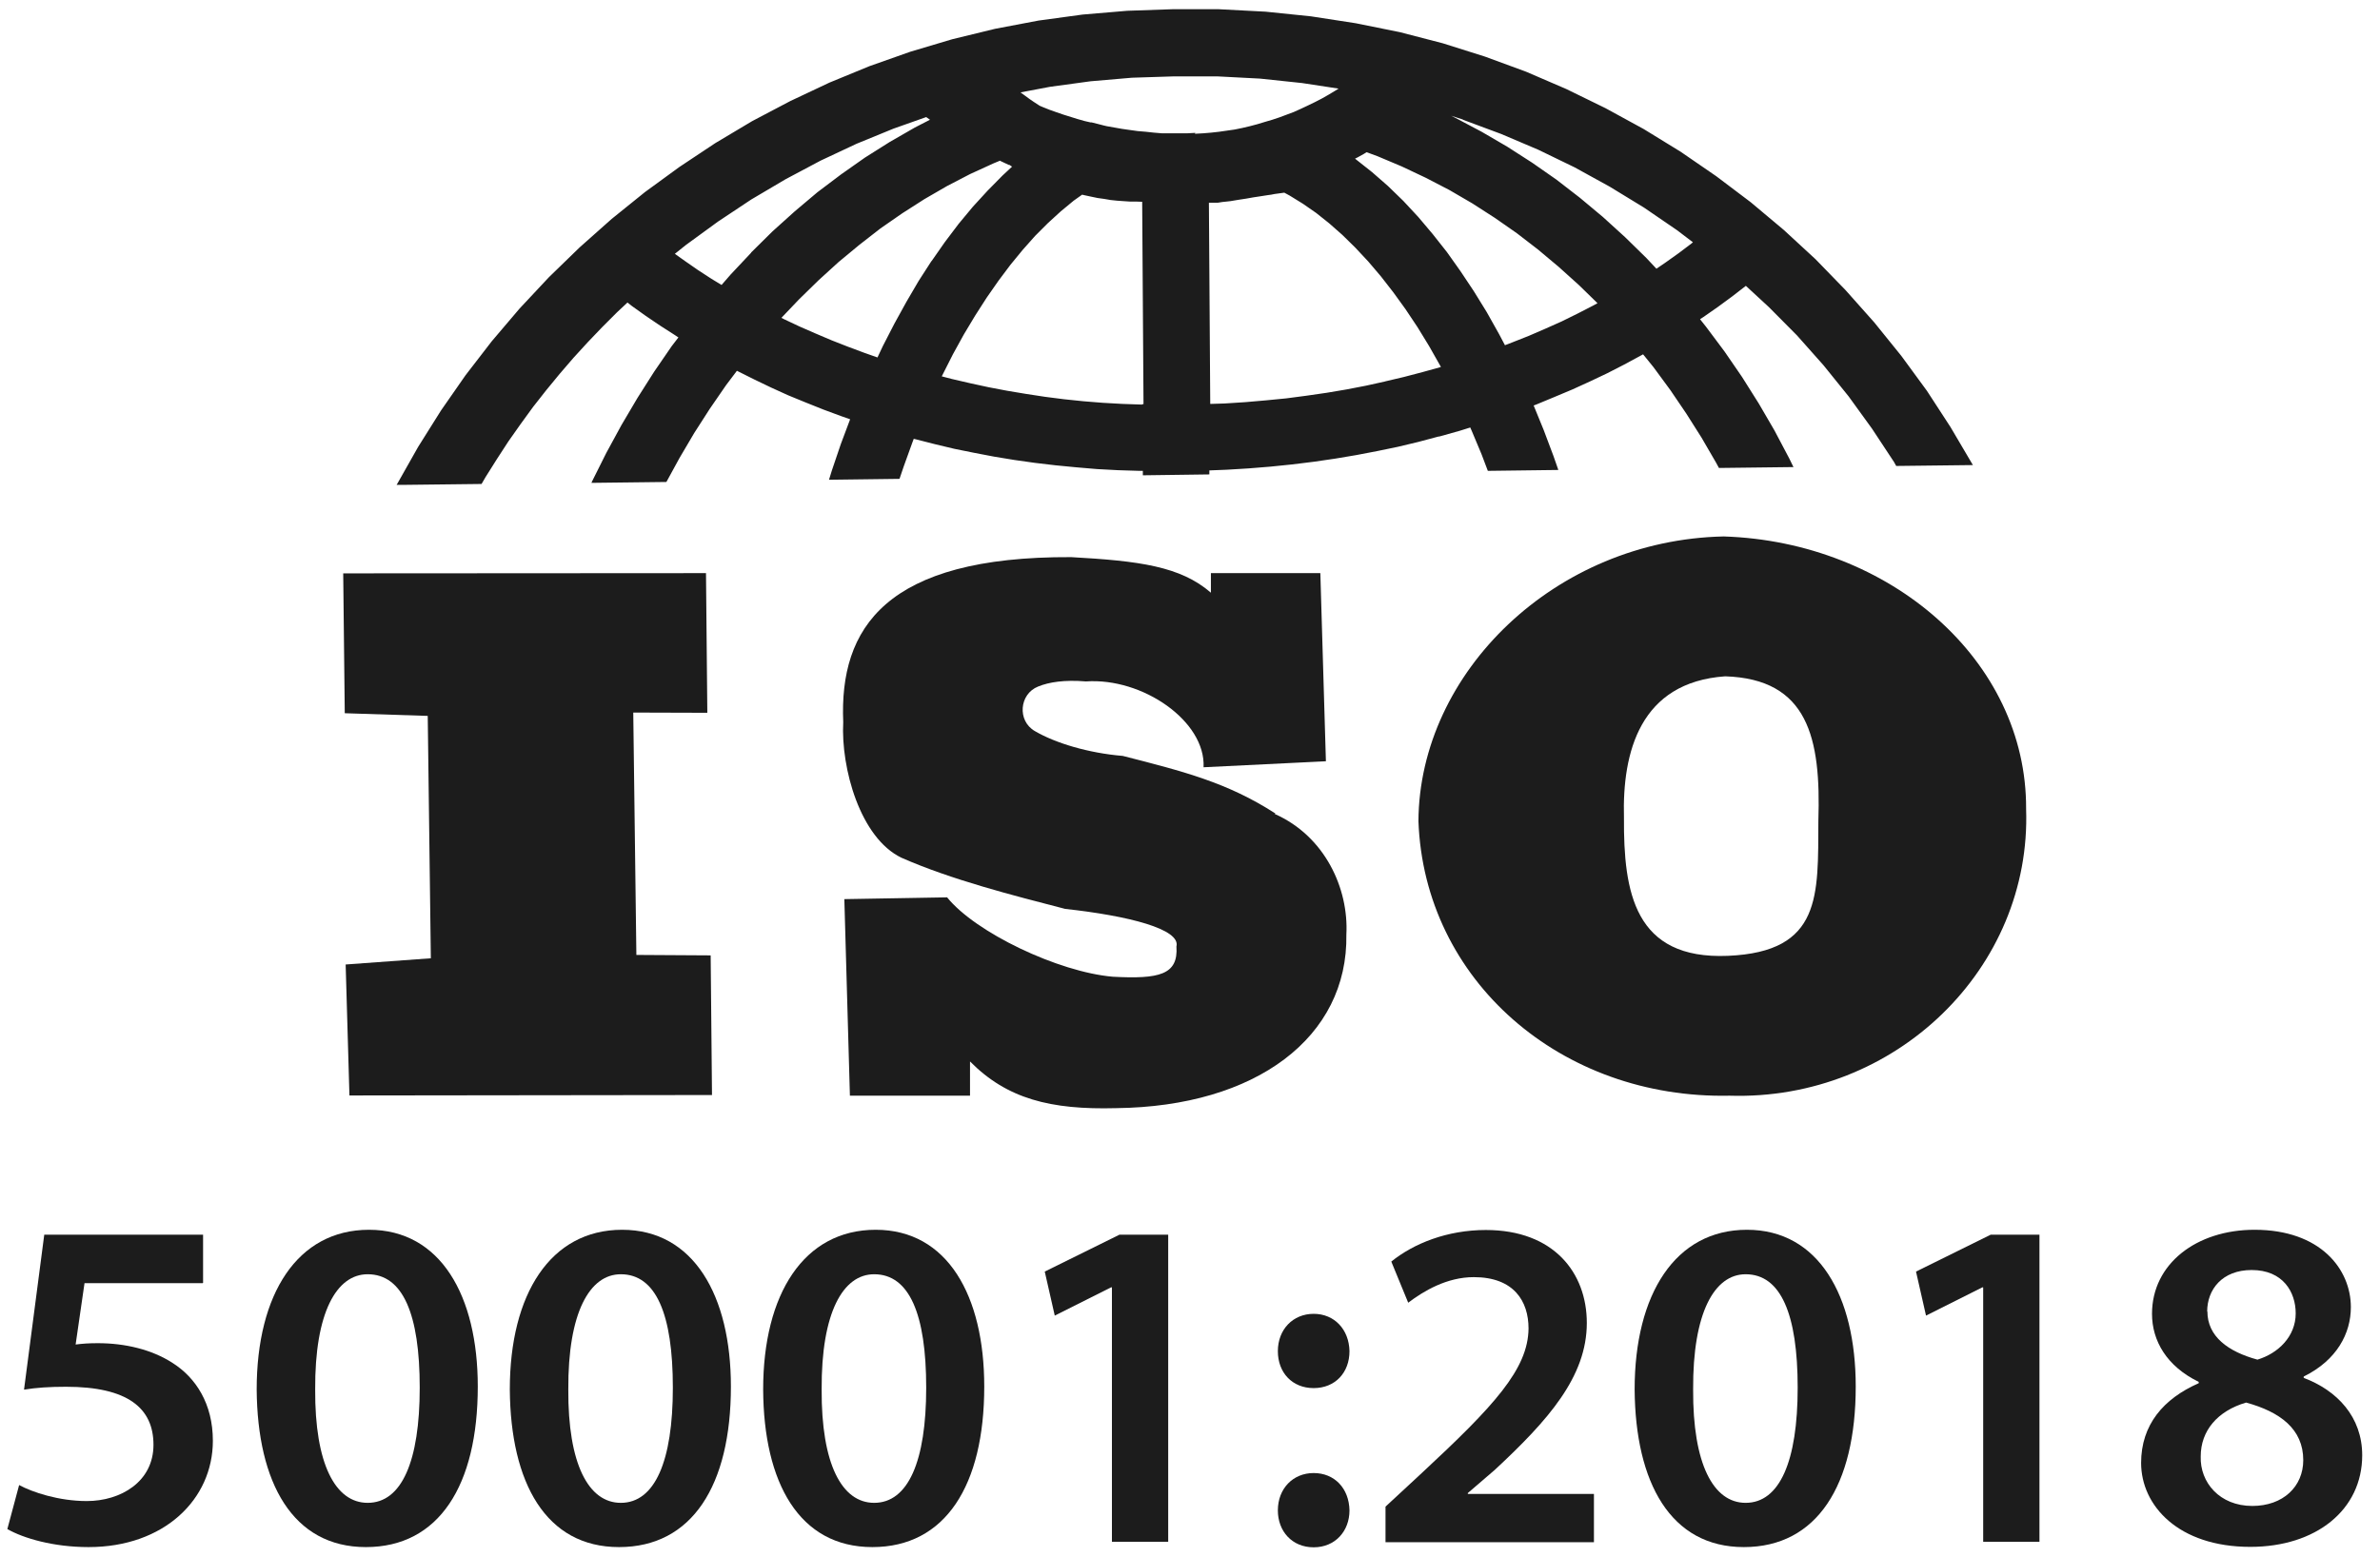 <svg width="107" height="70" viewBox="0 0 107 70" fill="none" xmlns="http://www.w3.org/2000/svg">
	<path fill-rule="evenodd" clip-rule="evenodd" d="M77.49 24.125C69.92 24.285 63.81 30.245 63.77 36.925C64.03 44.095 70.19 49.435 77.76 49.275C85.22 49.505 91.34 43.545 91.09 36.375C91.12 29.695 84.96 24.365 77.5 24.125H77.49ZM81.75 36.915C81.73 40.255 81.92 42.805 77.69 42.985C73.47 43.165 72.99 40.115 73.01 36.775C72.93 33.825 73.73 30.685 77.56 30.415C81.29 30.535 81.87 33.185 81.75 36.915Z" fill="#1C1C1C"/>
	<path fill-rule="evenodd" clip-rule="evenodd" d="M28.61 42.945L28.47 32.045L31.8 32.055L31.74 25.775L15.43 25.785L15.5 32.075L19.23 32.195L19.37 43.095L15.54 43.375L15.71 49.265L32.01 49.245L31.95 42.965L28.61 42.945Z" fill="#1C1C1C"/>
	<path fill-rule="evenodd" clip-rule="evenodd" d="M57.34 36.585C55.19 35.195 53.22 34.695 50.48 33.995C48.92 33.865 47.44 33.415 46.52 32.875C45.73 32.415 45.82 31.215 46.67 30.875C47.16 30.675 47.85 30.565 48.82 30.645C51.37 30.465 54.21 32.435 54.11 34.505L59.61 34.235L59.36 25.775H54.44V26.655C53.07 25.465 51.21 25.225 48.16 25.055C39.81 25.015 37.73 28.245 37.91 32.475C37.8 34.535 38.67 37.685 40.53 38.575C42.78 39.565 45.53 40.265 47.89 40.875C50.74 41.185 53.09 41.785 52.89 42.565C52.98 43.845 52.1 44.035 50.03 43.925C47.58 43.715 43.85 41.935 42.58 40.355L37.96 40.435L38.21 49.275H43.61V47.735C45.27 49.415 47.23 49.915 50.18 49.835C56.47 49.765 60.61 46.645 60.53 42.025C60.64 39.965 59.57 37.605 57.31 36.605L57.34 36.585Z" fill="#1C1C1C"/>
	<path fill-rule="evenodd" clip-rule="evenodd" d="M64.73 19.625L65.62 19.375L66.1 19.225L66.17 19.385L66.61 20.435L66.89 21.175L70.06 21.135L69.84 20.505L69.4 19.335L68.95 18.235L69.06 18.195L69.88 17.855L70.69 17.515L71.48 17.155L72.26 16.785L73.02 16.395L73.76 15.995L73.87 15.935L74.34 16.515L75.09 17.535L75.81 18.595L76.5 19.685L77.15 20.805L77.28 21.045L80.63 21.005L80.44 20.615L79.78 19.365L79.07 18.145L78.32 16.955L77.53 15.805L76.7 14.695L76.43 14.355L76.57 14.265L77.23 13.805L77.87 13.335L78.49 12.855L79.53 13.815L80.79 15.085L81.98 16.425L83.11 17.825L84.16 19.275L85.15 20.775L85.25 20.955L88.7 20.915L88.68 20.885L87.69 19.205L86.63 17.575L85.48 16.005L84.26 14.495L82.97 13.045L81.62 11.655L80.2 10.345L78.71 9.095L77.16 7.925L75.56 6.825L73.9 5.805L72.18 4.865L70.42 4.005L68.61 3.225L66.76 2.545L64.86 1.945L62.93 1.445L60.95 1.045L58.94 0.735L56.9 0.525L54.8 0.415H52.7L50.68 0.485L48.67 0.655L46.69 0.925L44.74 1.295L42.81 1.765L40.93 2.325L39.09 2.975L37.29 3.715L35.53 4.545L33.82 5.445L32.16 6.435L30.55 7.505L29 8.635L27.5 9.845L26.06 11.125L24.68 12.465L23.36 13.875L22.11 15.345L20.93 16.875L19.83 18.455L18.8 20.095L17.85 21.775L17.83 21.805H18.19L21.65 21.765L21.83 21.455L22.34 20.645L22.86 19.845L23.41 19.065L23.97 18.295L24.56 17.545L25.16 16.815L25.78 16.095L26.42 15.395L27.08 14.705L27.74 14.045L28.21 13.605L28.4 13.755L29.03 14.205L29.68 14.645L30.35 15.075L30.5 15.175L30.2 15.565L29.41 16.715L28.66 17.895L27.94 19.115L27.26 20.365L26.62 21.645L26.59 21.715L29.96 21.675L30.55 20.595L31.21 19.475L31.91 18.385L32.64 17.325L33.13 16.675L33.17 16.695L33.91 17.065L34.66 17.425L35.43 17.775L36.21 18.095L37.01 18.415L37.82 18.715L38.22 18.855L37.8 19.975L37.4 21.155L37.27 21.575L40.44 21.535L40.63 20.975L41.02 19.895L41.08 19.735L41.17 19.755L42.03 19.975L42.91 20.185L43.8 20.365L44.69 20.535L45.6 20.685L46.52 20.815L47.45 20.925L48.38 21.015L49.32 21.095L50.26 21.145L51.22 21.175H51.38V21.375L54.37 21.335V21.155L55.14 21.125L56.13 21.065L57.12 20.985L58.1 20.885L59.07 20.765L60.03 20.625L60.98 20.465L61.92 20.285L62.84 20.095L63.76 19.875L64.66 19.635L64.73 19.625ZM65.77 5.385L67.49 6.025L69.16 6.735L70.79 7.525L72.37 8.395L73.91 9.335L75.4 10.355L76.11 10.895L76.04 10.955L75.47 11.385L74.88 11.805L74.47 12.085L74.02 11.605L73.06 10.665L72.06 9.755L71.03 8.895L69.97 8.075L68.88 7.315L67.76 6.595L66.61 5.925L65.44 5.305L65.24 5.205L65.77 5.375V5.385ZM61.04 7.075L61.31 6.925L61.44 6.845L61.93 7.025L63.02 7.485L64.1 7.995L65.16 8.545L66.19 9.145L67.2 9.795L68.19 10.485L69.15 11.225L70.08 12.005L70.99 12.825L71.82 13.635L71.62 13.745L70.92 14.105L70.21 14.455L69.47 14.785L68.73 15.105L67.97 15.405L67.66 15.525L67.39 15.015L66.84 14.035L66.26 13.095L65.66 12.195L65.05 11.335L64.41 10.525L63.76 9.755L63.09 9.035L62.4 8.365L61.69 7.745L60.97 7.175L60.92 7.135L61.04 7.075ZM33.77 11.365L32.84 12.355L32.44 12.815L31.98 12.535L31.38 12.145L30.79 11.735L30.34 11.415L30.84 11.015L32.28 9.965L33.77 8.975L35.31 8.065L36.89 7.225L38.51 6.465L40.17 5.785L41.64 5.265L41.81 5.385L41.13 5.735L40 6.385L38.89 7.085L37.81 7.845L36.75 8.645L35.73 9.505L34.73 10.405L33.77 11.355V11.365ZM41.88 11.735L41.3 12.635L40.75 13.575L40.21 14.555L39.69 15.565L39.45 16.075L38.88 15.875L38.13 15.595L37.39 15.305L36.66 14.995L35.95 14.685L35.25 14.355L35.13 14.295L35.92 13.465L36.8 12.605L37.7 11.785L38.63 11.015L39.58 10.275L40.56 9.595L41.56 8.955L42.58 8.365L43.62 7.825L44.67 7.345L44.96 7.225L44.99 7.245L45.35 7.415H45.38L45.5 7.495L45.07 7.895L44.4 8.575L43.74 9.295L43.1 10.065L42.48 10.885L41.88 11.745V11.735ZM51.36 18.195L50.47 18.165L49.58 18.115L48.71 18.045L47.84 17.955L46.98 17.845L46.13 17.715L45.29 17.575L44.45 17.415L43.62 17.235L42.8 17.045L42.34 16.925L42.37 16.865L42.84 15.935L43.33 15.045L43.84 14.195L44.36 13.385L44.89 12.625L45.43 11.905L45.98 11.235L46.54 10.605L47.11 10.035L47.69 9.505L48.27 9.025L48.65 8.755L48.78 8.785L49.06 8.845L49.35 8.905L49.64 8.945L49.93 8.995L50.22 9.025L50.5 9.045L50.8 9.065H51.09L51.35 9.075L51.41 18.175H51.34L51.36 18.195ZM53.74 5.975L53.37 5.995H52.99H52.62H52.24L51.88 5.965L51.51 5.925L51.15 5.895L50.79 5.845L50.44 5.795L50.1 5.735L49.76 5.675L49.63 5.645L49.36 5.575L49.08 5.505H49.03L48.77 5.445L48.45 5.355L48.13 5.255L47.81 5.155L47.49 5.045L47.18 4.935L46.88 4.815L46.74 4.755L46.68 4.715L46.48 4.585L46.29 4.455L46.1 4.315L45.88 4.155L47.2 3.905L49.03 3.655L50.89 3.495L52.77 3.435H52.79H54.73L56.65 3.535L58.54 3.735L60.18 3.985L60.02 4.085L59.72 4.265L59.42 4.435L59.11 4.595L58.8 4.745L58.48 4.895L58.17 5.035L57.85 5.155L57.53 5.275L57.2 5.385L56.86 5.485L56.53 5.585L56.19 5.675L55.85 5.755L55.51 5.825L55.16 5.875L54.81 5.925L54.45 5.965L54.09 5.995L53.72 6.015L53.74 5.975ZM62.27 17.155L61.41 17.345L60.53 17.515L59.64 17.665L58.74 17.795L57.83 17.915L56.91 18.005L55.99 18.085L55.06 18.145L54.41 18.165L54.35 9.115H54.41H54.58H54.76L54.95 9.085L55.14 9.065L55.32 9.045L55.5 9.015L55.68 8.985L56.01 8.935L56.35 8.875L56.68 8.825L57 8.775L57.15 8.755L57.3 8.725L57.45 8.705L57.59 8.685L57.74 8.665L57.98 8.795L58.58 9.165L59.17 9.575L59.76 10.045L60.35 10.565L60.93 11.135L61.51 11.755L62.08 12.425L62.64 13.145L63.19 13.905L63.73 14.715L64.25 15.565L64.76 16.465L64.78 16.505L63.95 16.735L63.11 16.955L62.26 17.155H62.27Z" fill="#1C1C1C"/>
	<path d="M9.11 57.705H3.8L3.4 60.465C3.72 60.425 3.99 60.405 4.4 60.405C5.61 60.405 6.82 60.685 7.76 61.295C8.8 61.955 9.57 63.125 9.57 64.795C9.57 67.425 7.38 69.575 3.98 69.575C2.39 69.575 1.05 69.175 0.33 68.765L0.86 66.785C1.45 67.105 2.64 67.505 3.9 67.505C5.43 67.505 6.9 66.635 6.9 64.975C6.9 63.315 5.73 62.365 2.97 62.365C2.21 62.365 1.63 62.405 1.08 62.495L1.99 55.525H9.13V57.695L9.11 57.705Z" fill="#1C1C1C"/>
	<path d="M21.48 62.355C21.48 66.795 19.74 69.575 16.45 69.575C13.16 69.575 11.57 66.685 11.54 62.485C11.54 58.195 13.37 55.305 16.59 55.305C19.81 55.305 21.48 58.275 21.48 62.355ZM14.17 62.485C14.15 65.845 15.08 67.585 16.53 67.585C18.06 67.585 18.87 65.715 18.87 62.405C18.87 59.095 18.11 57.305 16.53 57.305C15.13 57.305 14.15 59.025 14.17 62.485Z" fill="#1C1C1C"/>
	<path d="M32.86 62.355C32.86 66.795 31.12 69.575 27.83 69.575C24.54 69.575 22.95 66.685 22.92 62.485C22.92 58.195 24.75 55.305 27.97 55.305C31.19 55.305 32.86 58.275 32.86 62.355ZM25.55 62.485C25.53 65.845 26.46 67.585 27.91 67.585C29.44 67.585 30.25 65.715 30.25 62.405C30.25 59.095 29.49 57.305 27.91 57.305C26.51 57.305 25.53 59.025 25.55 62.485Z" fill="#1C1C1C"/>
	<path d="M44.25 62.355C44.25 66.795 42.51 69.575 39.22 69.575C35.93 69.575 34.33 66.685 34.31 62.485C34.31 58.195 36.14 55.305 39.37 55.305C42.6 55.305 44.25 58.275 44.25 62.355ZM36.94 62.485C36.92 65.845 37.85 67.585 39.3 67.585C40.83 67.585 41.64 65.715 41.64 62.405C41.64 59.095 40.88 57.305 39.3 57.305C37.9 57.305 36.92 59.025 36.94 62.485Z" fill="#1C1C1C"/>
	<path d="M49.99 57.895H49.95L47.42 59.165L46.97 57.185L50.33 55.525H52.52V69.335H49.99V57.885V57.895Z" fill="#1C1C1C"/>
	<path d="M57.45 60.765C57.45 59.785 58.13 59.085 59.06 59.085C59.99 59.085 60.65 59.785 60.67 60.765C60.67 61.725 60.03 62.425 59.06 62.425C58.09 62.425 57.45 61.725 57.45 60.765ZM57.45 67.925C57.45 66.945 58.13 66.245 59.06 66.245C59.99 66.245 60.65 66.925 60.67 67.925C60.67 68.855 60.03 69.585 59.06 69.585C58.09 69.585 57.45 68.865 57.45 67.925Z" fill="#1C1C1C"/>
	<path d="M62.29 69.345V67.755L63.92 66.245C67.17 63.225 68.7 61.575 68.72 59.745C68.72 58.515 68.06 57.435 66.26 57.435C65.05 57.435 64.01 58.055 63.31 58.585L62.55 56.735C63.55 55.925 65.06 55.315 66.8 55.315C69.86 55.315 71.34 57.245 71.34 59.495C71.34 61.915 69.6 63.875 67.2 66.105L65.99 67.145V67.185H71.66V69.355H62.29V69.345Z" fill="#1C1C1C"/>
	<path d="M83.43 62.355C83.43 66.795 81.69 69.575 78.4 69.575C75.11 69.575 73.52 66.685 73.49 62.485C73.49 58.195 75.32 55.305 78.54 55.305C81.76 55.305 83.43 58.275 83.43 62.355ZM76.12 62.485C76.1 65.845 77.03 67.585 78.48 67.585C80.01 67.585 80.82 65.715 80.82 62.405C80.82 59.095 80.06 57.305 78.48 57.305C77.08 57.305 76.1 59.025 76.12 62.485Z" fill="#1C1C1C"/>
	<path d="M89.16 57.895H89.12L86.59 59.165L86.14 57.185L89.5 55.525H91.69V69.335H89.16V57.885V57.895Z" fill="#1C1C1C"/>
	<path d="M96.26 65.795C96.26 64.075 97.26 62.905 98.85 62.205V62.145C97.41 61.445 96.75 60.295 96.75 59.085C96.75 56.835 98.75 55.305 101.36 55.305C104.33 55.305 105.69 57.085 105.69 58.785C105.69 59.955 105.07 61.165 103.57 61.905V61.965C105.08 62.535 106.2 63.725 106.2 65.445C106.2 67.905 104.12 69.565 101.17 69.565C97.94 69.565 96.26 67.715 96.26 65.785V65.795ZM103.55 65.665C103.55 64.265 102.51 63.495 100.98 63.075C99.69 63.455 98.94 64.345 98.94 65.495C98.9 66.665 99.79 67.725 101.26 67.725C102.64 67.725 103.55 66.855 103.55 65.665ZM99.24 58.975C99.24 60.105 100.17 60.785 101.49 61.145C102.42 60.865 103.21 60.105 103.21 59.065C103.21 58.105 102.64 57.115 101.23 57.115C99.91 57.115 99.23 57.985 99.23 58.985L99.24 58.975Z" fill="#1C1C1C"/>
	</svg>
	